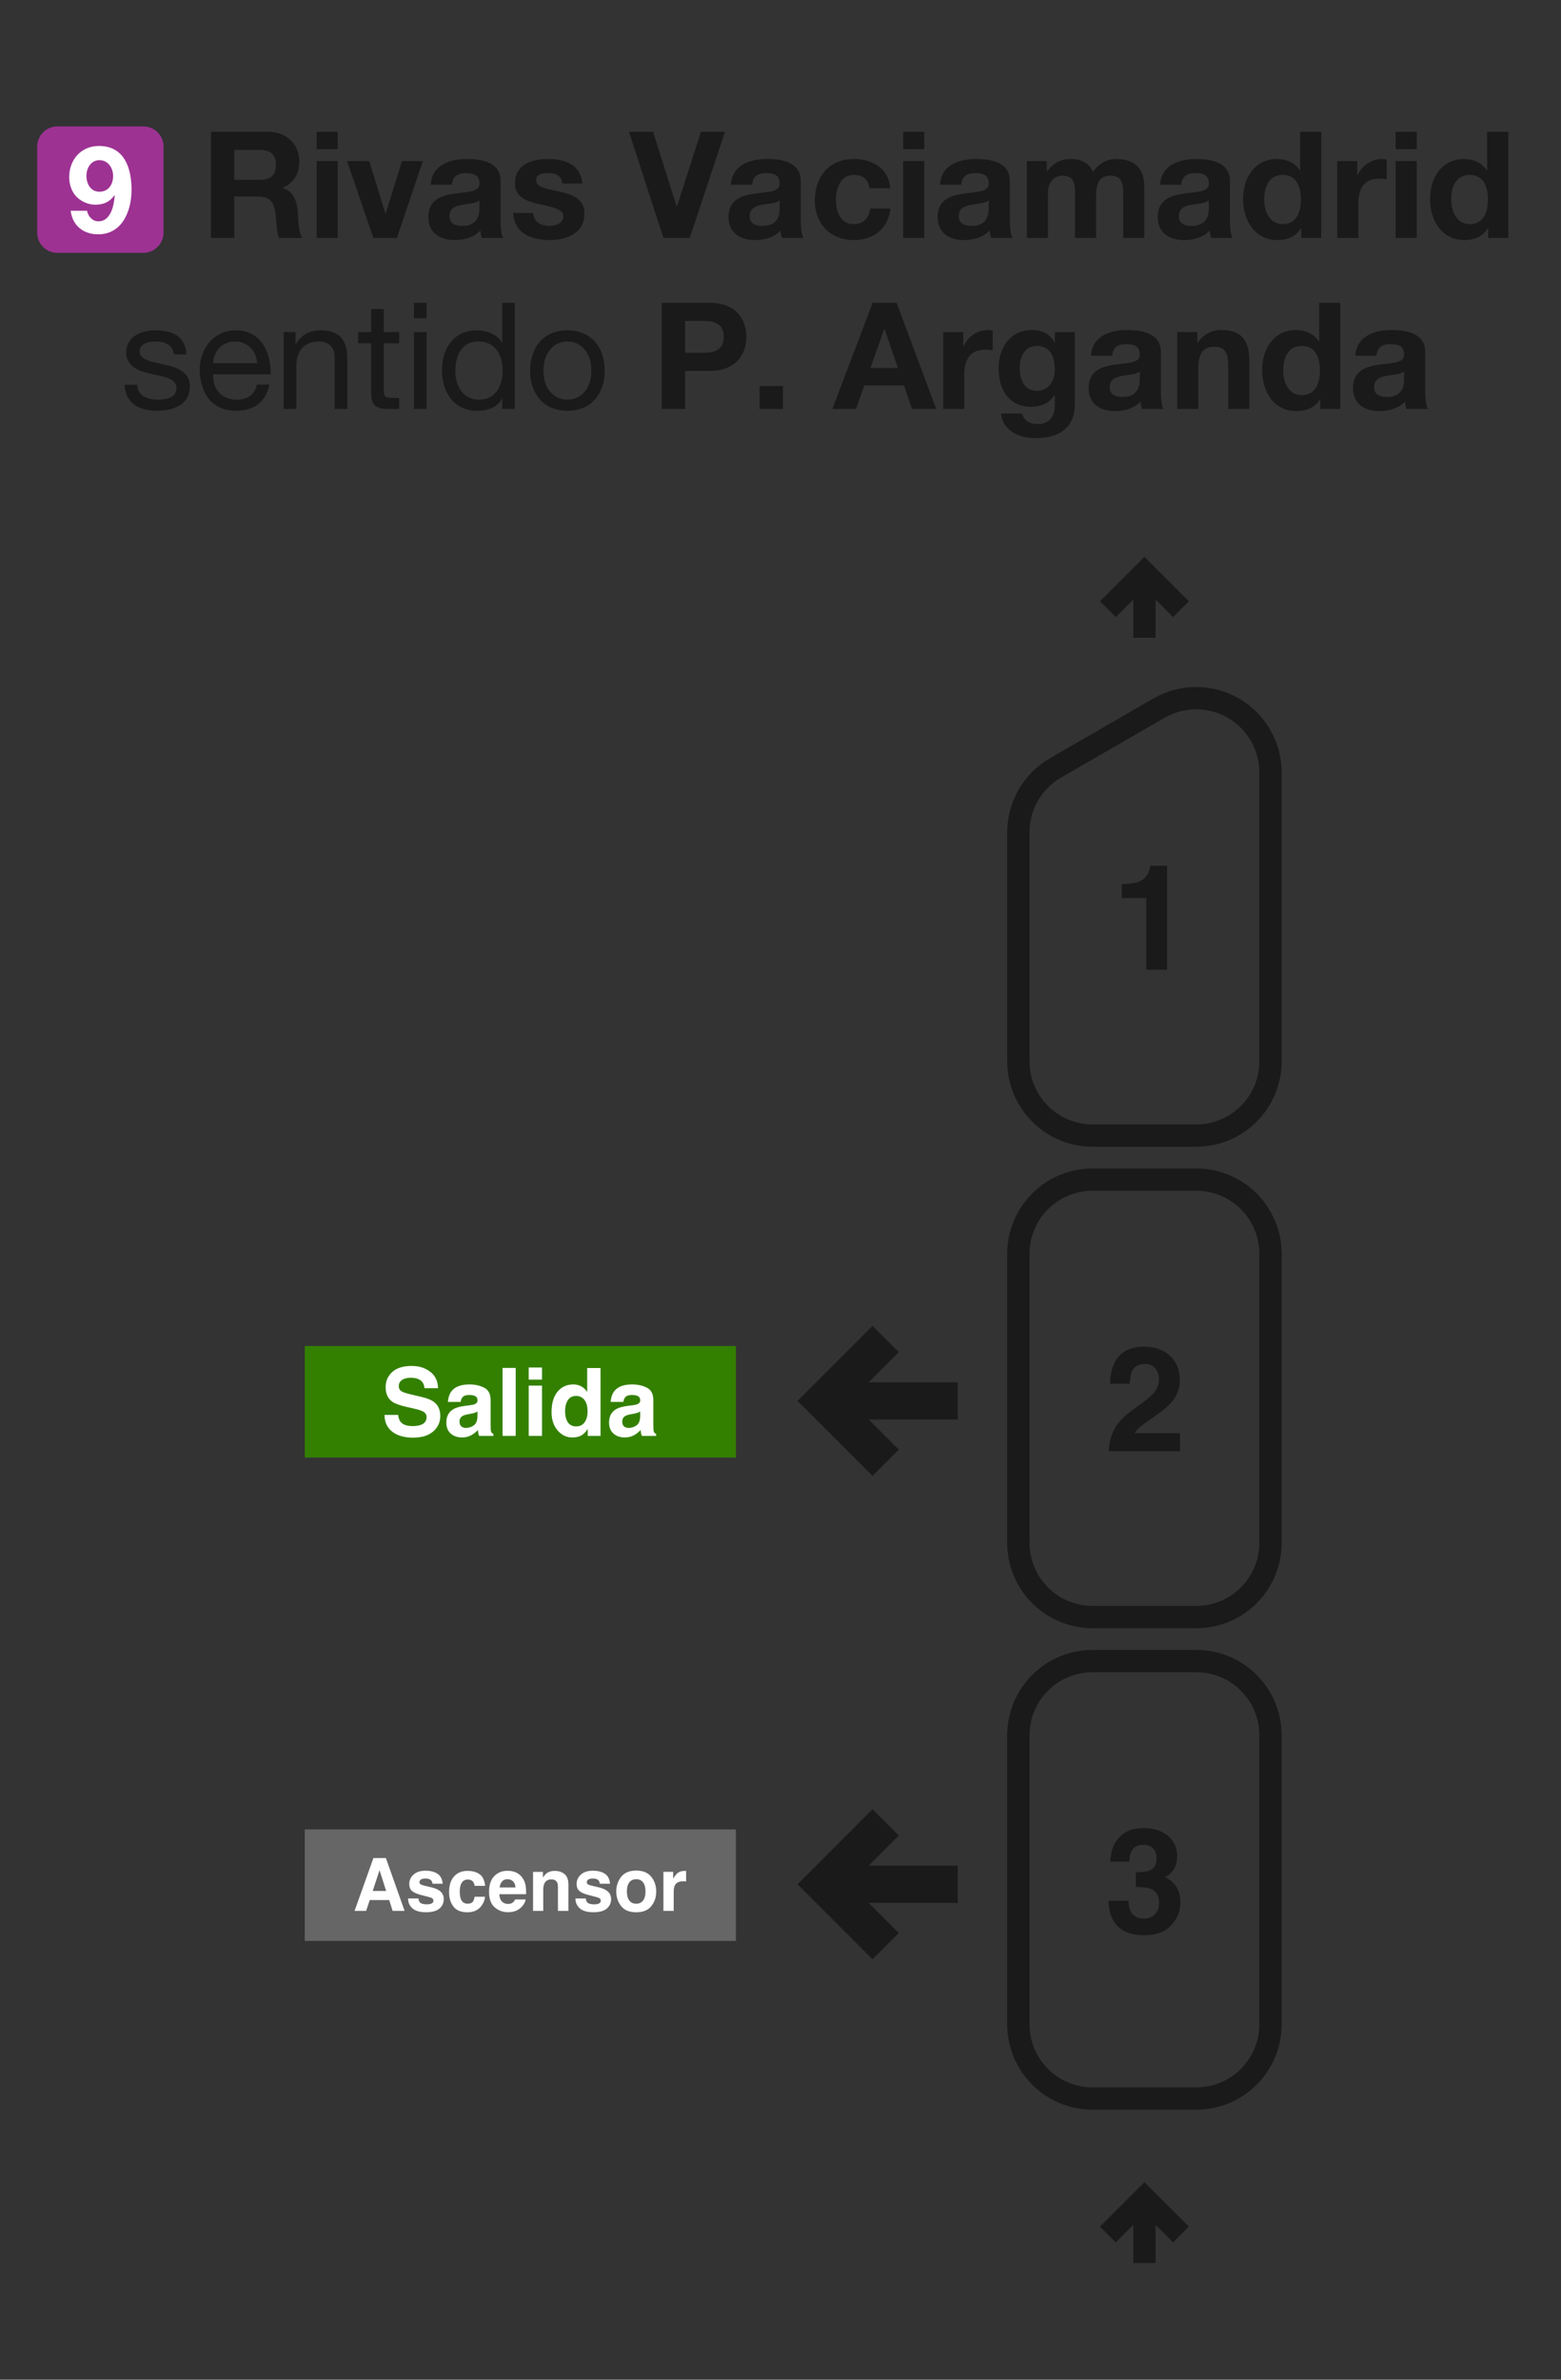 <svg width="210" height="320" viewBox="0 0 210 320" fill="none" xmlns="http://www.w3.org/2000/svg">
<rect x="0" y="0" width="210" height="320" fill="#333333" stroke="none"/>
<path d="M128.346 255.379H115.656L120.209 259.93L117.379 262.758L108 253.379L117.379 244L120.209 246.828L115.656 251.38H128.346V255.379Z" fill="#1A1A1A" stroke="#1A1A1A"/>
<path d="M128.346 190.379H115.656L120.209 194.93L117.379 197.758L108 188.379L117.379 179L120.209 181.828L115.656 186.38H128.346V190.379Z" fill="#1A1A1A" stroke="#1A1A1A"/>
<path fill-rule="evenodd" clip-rule="evenodd" d="M41 246H99V261H41V246Z" fill="#666666"/>
<path d="M50.143 254.277H51.947L51.059 251.479L50.143 254.277ZM50.235 249.854H51.913L54.431 256.963H52.82L52.362 255.502H49.743L49.251 256.963H47.698L50.235 249.854Z" fill="white"/>
<path d="M56.293 255.285C56.322 255.529 56.384 255.703 56.481 255.805C56.651 255.989 56.966 256.08 57.426 256.08C57.696 256.08 57.91 256.04 58.068 255.96C58.228 255.879 58.309 255.759 58.309 255.598C58.309 255.444 58.244 255.326 58.116 255.246C57.987 255.166 57.51 255.027 56.683 254.831C56.088 254.683 55.669 254.498 55.424 254.277C55.18 254.058 55.058 253.743 55.058 253.331C55.058 252.846 55.248 252.429 55.627 252.082C56.01 251.732 56.547 251.556 57.238 251.556C57.894 251.556 58.428 251.688 58.839 251.952C59.254 252.212 59.492 252.664 59.553 253.307H58.178C58.159 253.13 58.109 252.99 58.029 252.887C57.878 252.701 57.62 252.608 57.257 252.608C56.958 252.608 56.744 252.654 56.616 252.748C56.49 252.841 56.428 252.95 56.428 253.076C56.428 253.233 56.495 253.347 56.63 253.418C56.765 253.492 57.243 253.619 58.063 253.799C58.609 253.928 59.019 254.122 59.292 254.383C59.563 254.646 59.698 254.976 59.698 255.371C59.698 255.892 59.503 256.318 59.114 256.65C58.728 256.977 58.13 257.141 57.32 257.141C56.493 257.141 55.883 256.968 55.487 256.621C55.095 256.27 54.899 255.825 54.899 255.285H56.293Z" fill="white"/>
<path d="M63.855 253.592C63.83 253.395 63.764 253.219 63.658 253.061C63.503 252.849 63.264 252.743 62.939 252.743C62.476 252.743 62.159 252.973 61.989 253.432C61.899 253.677 61.854 254.002 61.854 254.407C61.854 254.793 61.899 255.103 61.989 255.338C62.153 255.775 62.462 255.994 62.915 255.994C63.236 255.994 63.465 255.907 63.6 255.733C63.735 255.559 63.817 255.334 63.846 255.058H65.249C65.217 255.476 65.066 255.871 64.796 256.244C64.365 256.846 63.727 257.146 62.881 257.146C62.035 257.146 61.413 256.895 61.015 256.394C60.616 255.892 60.416 255.241 60.416 254.441C60.416 253.537 60.637 252.834 61.077 252.333C61.518 251.831 62.126 251.58 62.9 251.58C63.56 251.58 64.098 251.728 64.516 252.024C64.937 252.32 65.187 252.842 65.264 253.592H63.855Z" fill="white"/>
<path d="M68.283 252.699C67.965 252.699 67.717 252.799 67.54 252.998C67.367 253.198 67.257 253.468 67.212 253.809H69.349C69.326 253.445 69.215 253.17 69.016 252.984C68.82 252.794 68.576 252.699 68.283 252.699ZM68.283 251.566C68.72 251.566 69.114 251.648 69.465 251.812C69.815 251.976 70.105 252.235 70.333 252.588C70.539 252.9 70.672 253.262 70.733 253.674C70.768 253.915 70.783 254.262 70.776 254.715H67.178C67.198 255.243 67.363 255.613 67.675 255.825C67.865 255.957 68.093 256.023 68.36 256.023C68.643 256.023 68.873 255.942 69.05 255.781C69.146 255.695 69.231 255.574 69.305 255.42H70.709C70.674 255.732 70.511 256.048 70.222 256.37C69.772 256.881 69.141 257.137 68.331 257.137C67.662 257.137 67.072 256.921 66.561 256.49C66.05 256.059 65.794 255.359 65.794 254.387C65.794 253.477 66.024 252.78 66.484 252.294C66.947 251.809 67.547 251.566 68.283 251.566H68.283Z" fill="white"/>
<path d="M74.616 251.58C75.159 251.58 75.603 251.723 75.947 252.01C76.294 252.293 76.468 252.764 76.468 253.423V256.963H75.059V253.765C75.059 253.489 75.022 253.277 74.948 253.129C74.813 252.859 74.556 252.723 74.177 252.723C73.71 252.723 73.391 252.921 73.217 253.317C73.127 253.526 73.082 253.793 73.082 254.117V256.963H71.712V251.715H73.038V252.482C73.215 252.212 73.383 252.018 73.54 251.899C73.823 251.686 74.182 251.58 74.616 251.58V251.58Z" fill="white"/>
<path d="M78.807 255.285C78.836 255.529 78.899 255.703 78.995 255.805C79.165 255.989 79.481 256.08 79.94 256.08C80.21 256.08 80.424 256.04 80.582 255.96C80.743 255.879 80.823 255.759 80.823 255.598C80.823 255.444 80.759 255.326 80.63 255.246C80.501 255.166 80.024 255.027 79.198 254.831C78.603 254.683 78.183 254.498 77.939 254.277C77.694 254.058 77.572 253.743 77.572 253.331C77.572 252.846 77.762 252.429 78.141 252.082C78.524 251.732 79.061 251.556 79.752 251.556C80.408 251.556 80.942 251.688 81.354 251.952C81.768 252.212 82.006 252.664 82.067 253.307H80.693C80.674 253.13 80.624 252.99 80.543 252.887C80.392 252.701 80.135 252.608 79.772 252.608C79.473 252.608 79.259 252.654 79.13 252.748C79.005 252.841 78.942 252.95 78.942 253.076C78.942 253.233 79.01 253.347 79.145 253.418C79.28 253.492 79.757 253.619 80.577 253.799C81.124 253.928 81.534 254.122 81.807 254.383C82.077 254.646 82.212 254.976 82.212 255.371C82.212 255.892 82.018 256.318 81.629 256.65C81.243 256.977 80.645 257.141 79.834 257.141C79.008 257.141 78.397 256.968 78.001 256.621C77.609 256.27 77.413 255.825 77.413 255.285H78.807Z" fill="white"/>
<path d="M85.588 255.994C85.99 255.994 86.299 255.85 86.514 255.564C86.73 255.278 86.838 254.871 86.838 254.344C86.838 253.817 86.73 253.412 86.514 253.129C86.299 252.842 85.99 252.699 85.588 252.699C85.186 252.699 84.876 252.842 84.657 253.129C84.442 253.412 84.334 253.817 84.334 254.344C84.334 254.871 84.442 255.278 84.657 255.564C84.876 255.85 85.186 255.994 85.588 255.994ZM88.28 254.344C88.28 255.116 88.058 255.777 87.614 256.326C87.17 256.873 86.497 257.146 85.593 257.146C84.69 257.146 84.016 256.873 83.572 256.326C83.129 255.777 82.907 255.116 82.907 254.344C82.907 253.585 83.129 252.928 83.572 252.371C84.016 251.815 84.69 251.537 85.593 251.537C86.497 251.537 87.17 251.815 87.614 252.371C88.058 252.928 88.28 253.585 88.28 254.344Z" fill="white"/>
<path d="M92.119 251.58C92.144 251.58 92.165 251.582 92.181 251.585C92.201 251.585 92.241 251.587 92.302 251.59V252.999C92.215 252.989 92.138 252.983 92.071 252.979C92.003 252.976 91.948 252.974 91.907 252.974C91.353 252.974 90.982 253.154 90.792 253.515C90.686 253.717 90.633 254.029 90.633 254.45V256.963H89.249V251.706H90.561V252.622C90.773 252.272 90.958 252.032 91.116 251.904C91.373 251.688 91.707 251.581 92.119 251.581V251.58Z" fill="white"/>
<path fill-rule="evenodd" clip-rule="evenodd" d="M41 181H99V196H41V181Z" fill="#338000"/>
<path d="M53.554 190.264C53.612 190.682 53.726 190.994 53.895 191.201C54.206 191.577 54.737 191.765 55.49 191.765C55.941 191.765 56.307 191.715 56.588 191.616C57.122 191.426 57.389 191.072 57.389 190.556C57.389 190.254 57.256 190.02 56.992 189.855C56.727 189.694 56.311 189.551 55.744 189.427L54.776 189.21C53.825 188.995 53.167 188.761 52.803 188.509C52.187 188.088 51.879 187.428 51.879 186.531C51.879 185.713 52.176 185.033 52.772 184.491C53.368 183.949 54.243 183.679 55.397 183.679C56.361 183.679 57.182 183.935 57.86 184.448C58.543 184.956 58.901 185.696 58.934 186.668H57.097C57.064 186.118 56.824 185.727 56.377 185.496C56.079 185.343 55.709 185.266 55.267 185.266C54.774 185.266 54.381 185.365 54.088 185.564C53.794 185.762 53.647 186.039 53.647 186.395C53.647 186.721 53.792 186.965 54.081 187.126C54.267 187.234 54.665 187.36 55.273 187.505L56.849 187.883C57.54 188.048 58.061 188.27 58.412 188.547C58.958 188.976 59.231 189.599 59.231 190.413C59.231 191.248 58.911 191.943 58.27 192.497C57.633 193.046 56.731 193.321 55.564 193.321C54.373 193.321 53.436 193.051 52.754 192.509C52.071 191.963 51.73 191.215 51.73 190.264H53.554Z" fill="white"/>
<path d="M64.233 189.799C64.121 189.869 64.007 189.927 63.891 189.973C63.779 190.014 63.624 190.053 63.426 190.091L63.029 190.165C62.656 190.231 62.39 190.312 62.228 190.407C61.955 190.568 61.819 190.818 61.819 191.157C61.819 191.459 61.901 191.678 62.067 191.815C62.237 191.947 62.441 192.013 62.681 192.013C63.062 192.013 63.411 191.901 63.73 191.678C64.053 191.455 64.22 191.048 64.233 190.456V189.799ZM63.159 188.974C63.486 188.933 63.72 188.881 63.86 188.819C64.112 188.712 64.239 188.544 64.239 188.317C64.239 188.04 64.141 187.85 63.947 187.747C63.757 187.639 63.475 187.585 63.103 187.585C62.685 187.585 62.39 187.689 62.216 187.895C62.092 188.048 62.009 188.255 61.968 188.516H60.261C60.299 187.924 60.464 187.439 60.758 187.058C61.225 186.463 62.028 186.165 63.165 186.165C63.906 186.165 64.563 186.312 65.138 186.606C65.713 186.899 66.001 187.453 66.001 188.267V191.368C66.001 191.583 66.005 191.843 66.013 192.149C66.026 192.381 66.061 192.538 66.119 192.621C66.177 192.703 66.263 192.772 66.379 192.825V193.086H64.456C64.402 192.949 64.365 192.821 64.344 192.701C64.323 192.581 64.307 192.445 64.294 192.292C64.05 192.557 63.769 192.782 63.451 192.968C63.07 193.187 62.64 193.297 62.16 193.297C61.548 193.297 61.041 193.123 60.64 192.776C60.243 192.424 60.044 191.928 60.044 191.287C60.044 190.457 60.365 189.855 61.006 189.483C61.358 189.28 61.875 189.136 62.557 189.049L63.159 188.974Z" fill="white"/>
<path d="M69.376 193.086H67.608V183.945H69.376V193.086Z" fill="white"/>
<path d="M72.919 185.52H71.126V183.889H72.919V185.52ZM71.126 186.326H72.919V193.086H71.126V186.326Z" fill="white"/>
<path d="M77.126 186.165C77.536 186.165 77.9 186.256 78.219 186.438C78.537 186.616 78.796 186.864 78.994 187.182V183.958H80.787V193.086H79.069V192.149C78.816 192.55 78.529 192.842 78.206 193.024C77.883 193.206 77.482 193.297 77.002 193.297C76.212 193.297 75.546 192.978 75.004 192.342C74.467 191.701 74.198 190.88 74.198 189.88C74.198 188.726 74.463 187.819 74.992 187.157C75.526 186.496 76.237 186.165 77.126 186.165V186.165ZM77.511 191.808C78.012 191.808 78.392 191.622 78.653 191.25C78.913 190.878 79.044 190.397 79.044 189.805C79.044 188.979 78.835 188.387 78.417 188.032C78.161 187.817 77.863 187.709 77.524 187.709C77.007 187.709 76.626 187.906 76.382 188.298C76.142 188.687 76.022 189.171 76.022 189.75C76.022 190.374 76.144 190.874 76.388 191.25C76.636 191.622 77.011 191.808 77.511 191.808V191.808Z" fill="white"/>
<path d="M86.123 189.799C86.012 189.869 85.898 189.927 85.782 189.973C85.67 190.014 85.515 190.053 85.317 190.091L84.92 190.165C84.547 190.231 84.281 190.312 84.119 190.407C83.846 190.568 83.71 190.818 83.71 191.157C83.71 191.459 83.792 191.678 83.958 191.815C84.127 191.947 84.332 192.013 84.572 192.013C84.953 192.013 85.302 191.901 85.621 191.678C85.943 191.455 86.111 191.048 86.123 190.456V189.799ZM85.05 188.974C85.377 188.933 85.61 188.881 85.751 188.819C86.003 188.712 86.13 188.544 86.13 188.317C86.13 188.04 86.032 187.85 85.838 187.747C85.648 187.639 85.366 187.585 84.994 187.585C84.576 187.585 84.281 187.689 84.107 187.895C83.983 188.048 83.9 188.255 83.859 188.516H82.152C82.189 187.924 82.355 187.439 82.649 187.058C83.116 186.463 83.918 186.165 85.056 186.165C85.797 186.165 86.454 186.312 87.029 186.606C87.604 186.899 87.892 187.453 87.892 188.267V191.368C87.892 191.583 87.896 191.843 87.904 192.149C87.917 192.381 87.952 192.538 88.01 192.621C88.067 192.703 88.154 192.772 88.27 192.825V193.086H86.347C86.293 192.949 86.256 192.821 86.235 192.701C86.214 192.581 86.198 192.445 86.185 192.292C85.941 192.557 85.66 192.782 85.341 192.968C84.961 193.187 84.531 193.297 84.051 193.297C83.439 193.297 82.932 193.123 82.531 192.776C82.134 192.424 81.935 191.928 81.935 191.287C81.935 190.457 82.256 189.855 82.897 189.483C83.248 189.28 83.766 189.136 84.448 189.049L85.05 188.974Z" fill="white"/>
<path fill-rule="evenodd" clip-rule="evenodd" d="M137 272.19V233.365C137 227.825 141.46 223.365 147 223.365H160.92C166.46 223.365 170.92 227.825 170.92 233.365V272.19C170.92 277.73 166.46 282.19 160.92 282.19H147C141.46 282.19 137 277.73 137 272.19V272.19Z" stroke="#1A1A1A" stroke-width="3"/>
<path fill-rule="evenodd" clip-rule="evenodd" d="M137 207.449V168.623C137 163.083 141.46 158.623 147 158.623H160.92C166.46 158.623 170.92 163.083 170.92 168.623V207.449C170.92 212.989 166.46 217.449 160.92 217.449H147C141.46 217.449 137 212.989 137 207.449V207.449Z" stroke="#1A1A1A" stroke-width="3"/>
<path d="M170.92 142.708V103.881M137 142.707V111.918M160.92 152.708H147M147 152.707C144.348 152.707 141.804 151.654 139.929 149.778C138.054 147.903 137 145.359 137 142.707M160.92 152.708C163.572 152.708 166.116 151.655 167.991 149.779C169.867 147.904 170.92 145.36 170.92 142.708M155.92 95.221L142 103.258M142 103.258C140.48 104.135 139.217 105.398 138.34 106.918C137.462 108.438 137 110.162 137 111.918M155.92 95.221C157.44 94.343 159.165 93.881 160.92 93.881C162.675 93.881 164.4 94.343 165.92 95.221C167.44 96.099 168.703 97.361 169.58 98.881C170.458 100.401 170.92 102.126 170.92 103.881" stroke="#1A1A1A" stroke-width="3" stroke-linejoin="round"/>
<path d="M149.042 81.918L153.96 77L158.878 81.918M153.96 85.759V77" stroke="#1A1A1A" stroke-width="3"/>
<path d="M150.907 120.758V118.887C151.775 118.848 152.383 118.79 152.73 118.713C153.283 118.591 153.733 118.346 154.081 117.98C154.319 117.729 154.499 117.395 154.621 116.977C154.692 116.726 154.727 116.539 154.727 116.417H157.013V130.404H154.196V120.758H150.907Z" fill="#1A1A1A"/>
<path d="M149.171 195.146C149.196 194.142 149.412 193.226 149.817 192.397C150.209 191.464 151.135 190.477 152.595 189.435C153.862 188.528 154.682 187.879 155.055 187.487C155.627 186.876 155.913 186.207 155.913 185.48C155.913 184.888 155.749 184.397 155.421 184.004C155.093 183.612 154.624 183.416 154.013 183.416C153.177 183.416 152.608 183.728 152.306 184.352C152.132 184.712 152.029 185.284 151.997 186.069H149.325C149.37 184.879 149.585 183.917 149.971 183.184C150.704 181.789 152.007 181.091 153.878 181.091C155.357 181.091 156.534 181.503 157.409 182.326C158.283 183.143 158.72 184.226 158.72 185.577C158.72 186.612 158.412 187.532 157.794 188.335C157.389 188.869 156.724 189.464 155.798 190.12L154.698 190.901C154.01 191.39 153.537 191.744 153.28 191.962C153.029 192.181 152.817 192.435 152.643 192.724H158.749V195.146H149.171Z" fill="#1A1A1A"/>
<path d="M151.824 255.594C151.824 256.154 151.914 256.617 152.094 256.983C152.428 257.659 153.036 257.996 153.917 257.996C154.457 257.996 154.926 257.813 155.325 257.446C155.73 257.073 155.933 256.54 155.933 255.845C155.933 254.926 155.56 254.311 154.814 254.003C154.389 253.829 153.721 253.742 152.807 253.742V251.774C153.701 251.762 154.325 251.675 154.679 251.514C155.29 251.244 155.595 250.697 155.595 249.874C155.595 249.34 155.438 248.906 155.123 248.572C154.814 248.237 154.377 248.07 153.811 248.07C153.161 248.07 152.682 248.276 152.373 248.688C152.071 249.099 151.926 249.649 151.939 250.337H149.373C149.399 249.643 149.518 248.983 149.73 248.36C149.955 247.813 150.309 247.308 150.791 246.845C151.151 246.517 151.579 246.266 152.074 246.093C152.57 245.919 153.177 245.832 153.897 245.832C155.235 245.832 156.312 246.18 157.129 246.874C157.952 247.562 158.364 248.488 158.364 249.652C158.364 250.475 158.119 251.17 157.631 251.736C157.322 252.09 157 252.331 156.666 252.459C156.917 252.459 157.277 252.675 157.746 253.106C158.447 253.755 158.798 254.643 158.798 255.768C158.798 256.951 158.386 257.993 157.563 258.893C156.746 259.787 155.534 260.234 153.926 260.234C151.946 260.234 150.57 259.588 149.798 258.295C149.393 257.607 149.168 256.707 149.123 255.594H151.824Z" fill="#1A1A1A"/>
<path d="M149.042 300.477L153.96 295.559L158.879 300.477M153.96 304.318V295.559" stroke="#1A1A1A" stroke-width="3"/>
<path d="M16.761 51.74C16.861 54.3 18.821 55.24 21.141 55.24C23.241 55.24 25.541 54.46 25.541 51.98C25.541 50 23.861 49.42 22.161 49.04C20.581 48.68 18.781 48.44 18.781 47.24C18.781 46.2 19.961 45.92 20.981 45.92C22.081 45.92 23.281 46.34 23.381 47.66H25.081C24.921 45.14 23.161 44.42 20.841 44.42C19.021 44.42 16.981 45.28 16.981 47.36C16.981 51.34 23.741 49.54 23.741 52.2C23.741 53.5 22.301 53.74 21.241 53.74C19.861 53.74 18.521 53.26 18.461 51.74H16.761ZM28.661 48.84C28.761 47.24 29.861 45.92 31.621 45.92C33.321 45.92 34.501 47.22 34.601 48.84H28.661ZM34.561 51.72C34.261 53.08 33.301 53.74 31.881 53.74C29.621 53.74 28.601 52.14 28.661 50.34H36.401C36.501 47.84 35.381 44.42 31.721 44.42C28.901 44.42 26.861 46.68 26.861 49.8C26.961 52.94 28.521 55.24 31.821 55.24C34.161 55.24 35.781 54.02 36.241 51.72H34.561ZM38.163 55H39.863V49.16C39.863 47.3 40.863 45.92 42.923 45.92C44.223 45.92 45.023 46.72 45.023 48V55H46.723V48.2C46.723 45.98 45.883 44.42 43.163 44.42C41.663 44.42 40.523 45.02 39.803 46.3H39.763V44.66H38.163V55ZM51.636 41.56H49.936V44.66H48.176V46.16H49.936V52.74C49.936 54.64 50.636 55 52.396 55H53.696V53.5H52.916C51.856 53.5 51.636 53.38 51.636 52.58V46.16H53.696V44.66H51.636V41.56ZM57.385 40.72H55.685V42.8H57.385V40.72ZM55.685 55H57.385V44.66H55.685V55ZM61.258 49.92C61.258 47.9 62.038 45.92 64.358 45.92C66.698 45.92 67.618 47.82 67.618 49.84C67.618 51.76 66.758 53.74 64.458 53.74C62.258 53.74 61.258 51.86 61.258 49.92ZM69.258 40.72H67.558V46.04H67.518C66.778 44.82 65.218 44.42 64.178 44.42C61.018 44.42 59.458 46.88 59.458 49.8C59.458 52.72 61.038 55.24 64.218 55.24C65.658 55.24 66.958 54.74 67.518 53.6H67.558V55H69.258V40.72ZM73.114 49.84C73.114 47.34 74.554 45.92 76.334 45.92C78.114 45.92 79.554 47.34 79.554 49.84C79.554 52.34 78.114 53.74 76.334 53.74C74.554 53.74 73.114 52.34 73.114 49.84ZM71.314 49.84C71.314 52.86 73.054 55.24 76.334 55.24C79.614 55.24 81.354 52.86 81.354 49.84C81.354 46.8 79.614 44.42 76.334 44.42C73.054 44.42 71.314 46.8 71.314 49.84ZM92.165 43.16H94.605C96.044 43.16 97.365 43.48 97.365 45.3C97.365 47.12 96.044 47.44 94.605 47.44H92.165V43.16ZM89.025 55H92.165V49.88H95.465C99.044 49.88 100.405 47.62 100.405 45.3C100.405 42.98 99.044 40.72 95.465 40.72H89.025V55ZM102.184 55H105.324V51.92H102.184V55ZM118.957 44.24H118.997L120.797 49.48H117.097L118.957 44.24ZM111.977 55H115.157L116.277 51.82H121.617L122.697 55H125.957L120.617 40.72H117.397L111.977 55ZM126.889 55H129.729V50.34C129.729 48.5 130.429 47.02 132.529 47.02C132.869 47.02 133.289 47.06 133.549 47.12V44.48C133.349 44.42 133.149 44.38 132.929 44.38C131.509 44.38 130.169 45.28 129.629 46.58H129.589V44.66H126.889V55ZM139.482 52.56C137.722 52.56 137.182 50.94 137.182 49.46C137.182 47.92 137.882 46.52 139.482 46.52C141.322 46.52 141.902 48.02 141.902 49.7C141.902 51.18 141.102 52.56 139.482 52.56ZM144.602 44.66H141.902V46.04H141.862C141.162 44.84 140.142 44.38 138.782 44.38C135.902 44.38 134.342 46.82 134.342 49.5C134.342 52.34 135.642 54.7 138.762 54.7C140.022 54.7 141.242 54.2 141.862 53.1H141.902V54.46C141.922 55.96 141.202 57.02 139.622 57.02C138.602 57.02 137.762 56.66 137.502 55.6H134.682C134.842 57.94 137.202 58.92 139.242 58.92C143.982 58.92 144.602 56.04 144.602 54.34V44.66ZM149.609 47.84C149.709 46.72 150.389 46.28 151.489 46.28C152.489 46.28 153.329 46.48 153.329 47.68C153.449 50 146.489 47.48 146.449 52.18C146.449 54.3 147.989 55.28 149.969 55.28C151.249 55.28 152.549 54.94 153.449 54C153.469 54.34 153.549 54.68 153.649 55H156.529C156.269 54.58 156.169 53.64 156.169 52.7V47.32C156.169 44.84 153.689 44.38 151.629 44.38C149.309 44.38 146.929 45.2 146.769 47.84H149.609ZM153.329 51C153.329 51.64 153.249 53.38 151.029 53.38C150.109 53.38 149.289 53.1 149.289 52.06C149.289 51.02 150.089 50.7 150.969 50.54C151.849 50.38 152.849 50.36 153.329 49.94V51ZM158.373 55H161.213V49.58C161.213 47.48 161.873 46.62 163.413 46.62C164.753 46.62 165.233 47.46 165.233 49.16V55H168.073V48.64C168.073 46.08 167.313 44.38 164.293 44.38C163.093 44.38 161.853 44.92 161.133 46.1H161.073V44.66H158.373V55ZM177.568 49.8C177.568 51.5 176.988 53.14 175.128 53.14C173.368 53.14 172.628 51.44 172.628 49.82C172.628 48.14 173.268 46.52 175.128 46.52C176.968 46.52 177.568 48.12 177.568 49.8ZM177.608 55H180.308V40.72H177.468V45.92H177.428C176.788 44.9 175.588 44.38 174.368 44.38C171.328 44.38 169.788 46.96 169.788 49.74C169.788 52.62 171.308 55.28 174.428 55.28C175.768 55.28 176.908 54.8 177.568 53.68H177.608V55ZM185.175 47.84C185.275 46.72 185.955 46.28 187.055 46.28C188.055 46.28 188.895 46.48 188.895 47.68C189.015 50 182.055 47.48 182.015 52.18C182.015 54.3 183.555 55.28 185.535 55.28C186.815 55.28 188.115 54.94 189.015 54C189.035 54.34 189.115 54.68 189.215 55H192.095C191.835 54.58 191.735 53.64 191.735 52.7V47.32C191.735 44.84 189.255 44.38 187.195 44.38C184.875 44.38 182.495 45.2 182.335 47.84H185.175ZM188.895 51C188.895 51.64 188.815 53.38 186.595 53.38C185.675 53.38 184.855 53.1 184.855 52.06C184.855 51.02 185.655 50.7 186.535 50.54C187.415 50.38 188.415 50.36 188.895 49.94V51Z" fill="#1A1A1A"/>
<path d="M31.52 20.16H34.96C36.38 20.16 37.12 20.76 37.12 22.14C37.12 23.58 36.38 24.18 34.96 24.18H31.52V20.16ZM28.38 32H31.52V26.42H34.66C36.24 26.42 36.82 27.08 37.04 28.58C37.2 29.72 37.18 31.1 37.54 32H40.68C40.1 31.22 40.14 29.52 40.08 28.62C39.98 27.16 39.54 25.7 38 25.28V25.24C39.6 24.6 40.26 23.34 40.26 21.66C40.26 19.5 38.64 17.72 36.08 17.72H28.38V32ZM45.434 17.72H42.594V20.06H45.434V17.72ZM42.594 32H45.434V21.66H42.594V32ZM56.89 21.66H54.07L51.89 28.72H51.85L49.67 21.66H46.69L50.23 32H53.39L56.89 21.66ZM60.781 24.84C60.88 23.72 61.56 23.28 62.66 23.28C63.66 23.28 64.501 23.48 64.501 24.68C64.621 27 57.66 24.48 57.62 29.18C57.62 31.3 59.16 32.28 61.141 32.28C62.42 32.28 63.721 31.94 64.621 31C64.641 31.34 64.721 31.68 64.82 32H67.701C67.441 31.58 67.341 30.64 67.341 29.7V24.32C67.341 21.84 64.861 21.38 62.8 21.38C60.48 21.38 58.1 22.2 57.941 24.84H60.781ZM64.501 28C64.501 28.64 64.421 30.38 62.2 30.38C61.281 30.38 60.461 30.1 60.461 29.06C60.461 28.02 61.261 27.7 62.141 27.54C63.02 27.38 64.02 27.36 64.501 26.94V28ZM69.045 28.64C69.145 31.38 71.505 32.28 73.905 32.28C76.245 32.28 78.625 31.4 78.625 28.68C78.625 26.76 77.005 26.16 75.345 25.78C73.745 25.4 72.125 25.26 72.125 24.24C72.125 23.38 73.065 23.28 73.705 23.28C74.725 23.28 75.565 23.58 75.645 24.68H78.345C78.125 22.14 76.025 21.38 73.785 21.38C71.565 21.38 69.285 22.06 69.285 24.7C69.285 26.54 70.905 27.08 72.565 27.46C74.585 27.88 75.785 28.2 75.785 29.06C75.785 30.06 74.725 30.38 73.925 30.38C72.825 30.38 71.745 29.86 71.745 28.64H69.045ZM97.533 17.72H94.293L91.073 27.76H91.033L87.853 17.72H84.613L89.253 32H92.793L97.533 17.72ZM101.171 24.84C101.271 23.72 101.951 23.28 103.051 23.28C104.051 23.28 104.891 23.48 104.891 24.68C105.011 27 98.051 24.48 98.011 29.18C98.011 31.3 99.551 32.28 101.531 32.28C102.811 32.28 104.111 31.94 105.011 31C105.031 31.34 105.111 31.68 105.211 32H108.091C107.831 31.58 107.731 30.64 107.731 29.7V24.32C107.731 21.84 105.251 21.38 103.191 21.38C100.871 21.38 98.491 22.2 98.331 24.84H101.171ZM104.891 28C104.891 28.64 104.811 30.38 102.591 30.38C101.671 30.38 100.851 30.1 100.851 29.06C100.851 28.02 101.651 27.7 102.531 27.54C103.411 27.38 104.411 27.36 104.891 26.94V28ZM119.755 25.3C119.595 22.66 117.335 21.38 114.895 21.38C111.535 21.38 109.615 23.76 109.615 26.98C109.615 30.08 111.715 32.28 114.835 32.28C117.575 32.28 119.435 30.78 119.815 28.04H117.075C116.895 29.32 116.155 30.14 114.815 30.14C113.035 30.14 112.455 28.38 112.455 26.88C112.455 25.36 113.055 23.52 114.875 23.52C116.095 23.52 116.795 24.12 116.975 25.3H119.755ZM124.34 17.72H121.5V20.06H124.34V17.72ZM121.5 32H124.34V21.66H121.5V32ZM129.296 24.84C129.396 23.72 130.076 23.28 131.176 23.28C132.176 23.28 133.016 23.48 133.016 24.68C133.136 27 126.176 24.48 126.136 29.18C126.136 31.3 127.676 32.28 129.656 32.28C130.936 32.28 132.236 31.94 133.136 31C133.156 31.34 133.236 31.68 133.336 32H136.216C135.956 31.58 135.856 30.64 135.856 29.7V24.32C135.856 21.84 133.376 21.38 131.316 21.38C128.996 21.38 126.616 22.2 126.456 24.84H129.296ZM133.016 28C133.016 28.64 132.936 30.38 130.716 30.38C129.796 30.38 128.976 30.1 128.976 29.06C128.976 28.02 129.776 27.7 130.656 27.54C131.536 27.38 132.536 27.36 133.016 26.94V28ZM138.14 32H140.98V26C140.98 23.98 142.34 23.62 142.9 23.62C144.7 23.62 144.62 25 144.62 26.2V32H147.46V26.24C147.46 24.96 147.76 23.62 149.36 23.62C150.98 23.62 151.1 24.76 151.1 26.14V32H153.94V25.08C153.94 22.4 152.36 21.38 150.16 21.38C148.72 21.38 147.66 22.2 147.04 23.1C146.48 21.84 145.32 21.38 144.02 21.38C142.66 21.38 141.6 22 140.86 23.06H140.82V21.66H138.14V32ZM158.905 24.84C159.005 23.72 159.685 23.28 160.785 23.28C161.785 23.28 162.625 23.48 162.625 24.68C162.745 27 155.785 24.48 155.745 29.18C155.745 31.3 157.285 32.28 159.265 32.28C160.545 32.28 161.845 31.94 162.745 31C162.765 31.34 162.845 31.68 162.945 32H165.825C165.565 31.58 165.465 30.64 165.465 29.7V24.32C165.465 21.84 162.985 21.38 160.925 21.38C158.605 21.38 156.225 22.2 156.065 24.84H158.905ZM162.625 28C162.625 28.64 162.545 30.38 160.325 30.38C159.405 30.38 158.585 30.1 158.585 29.06C158.585 28.02 159.385 27.7 160.265 27.54C161.145 27.38 162.145 27.36 162.625 26.94V28ZM175.01 26.8C175.01 28.5 174.43 30.14 172.57 30.14C170.81 30.14 170.07 28.44 170.07 26.82C170.07 25.14 170.71 23.52 172.57 23.52C174.41 23.52 175.01 25.12 175.01 26.8ZM175.05 32H177.75V17.72H174.91V22.92H174.87C174.23 21.9 173.03 21.38 171.81 21.38C168.77 21.38 167.23 23.96 167.23 26.74C167.23 29.62 168.75 32.28 171.87 32.28C173.21 32.28 174.35 31.8 175.01 30.68H175.05V32ZM179.896 32H182.736V27.34C182.736 25.5 183.436 24.02 185.536 24.02C185.876 24.02 186.296 24.06 186.556 24.12V21.48C186.356 21.42 186.156 21.38 185.936 21.38C184.516 21.38 183.176 22.28 182.636 23.58H182.596V21.66H179.896V32ZM190.59 17.72H187.75V20.06H190.59V17.72ZM187.75 32H190.59V21.66H187.75V32ZM200.166 26.8C200.166 28.5 199.586 30.14 197.726 30.14C195.966 30.14 195.226 28.44 195.226 26.82C195.226 25.14 195.866 23.52 197.726 23.52C199.566 23.52 200.166 25.12 200.166 26.8ZM200.206 32H202.906V17.72H200.066V22.92H200.026C199.386 21.9 198.186 21.38 196.966 21.38C193.926 21.38 192.386 23.96 192.386 26.74C192.386 29.62 193.906 32.28 197.026 32.28C198.366 32.28 199.506 31.8 200.166 30.68H200.206V32Z" fill="#1A1A1A"/>
<path d="M5 19.72C5 18.218 6.218 17 7.72 17H19.28C20.782 17 22 18.218 22 19.72V31.28C22 32.782 20.782 34 19.28 34H7.72C6.218 34 5 32.782 5 31.28V19.72Z" fill="#9D3293"/>
<path d="M13.372 25.78C12.181 25.78 11.626 24.703 11.626 23.626C11.626 22.581 12.262 21.537 13.372 21.537C14.547 21.537 15.216 22.598 15.216 23.659C15.216 24.785 14.613 25.78 13.372 25.78ZM9.504 28.342C9.766 30.366 11.234 31.509 13.209 31.509C16.457 31.509 17.697 28.342 17.697 25.535C17.697 22.647 16.767 19.628 13.307 19.628C10.908 19.628 9.309 21.472 9.309 23.805C9.309 24.719 9.586 25.65 10.19 26.351C10.843 27.069 11.838 27.526 12.817 27.526C13.927 27.526 14.759 27.167 15.396 26.253L15.429 26.286C15.347 27.543 14.939 29.762 13.242 29.762C12.442 29.762 11.854 29.109 11.708 28.342H9.504Z" fill="white"/>
</svg>
